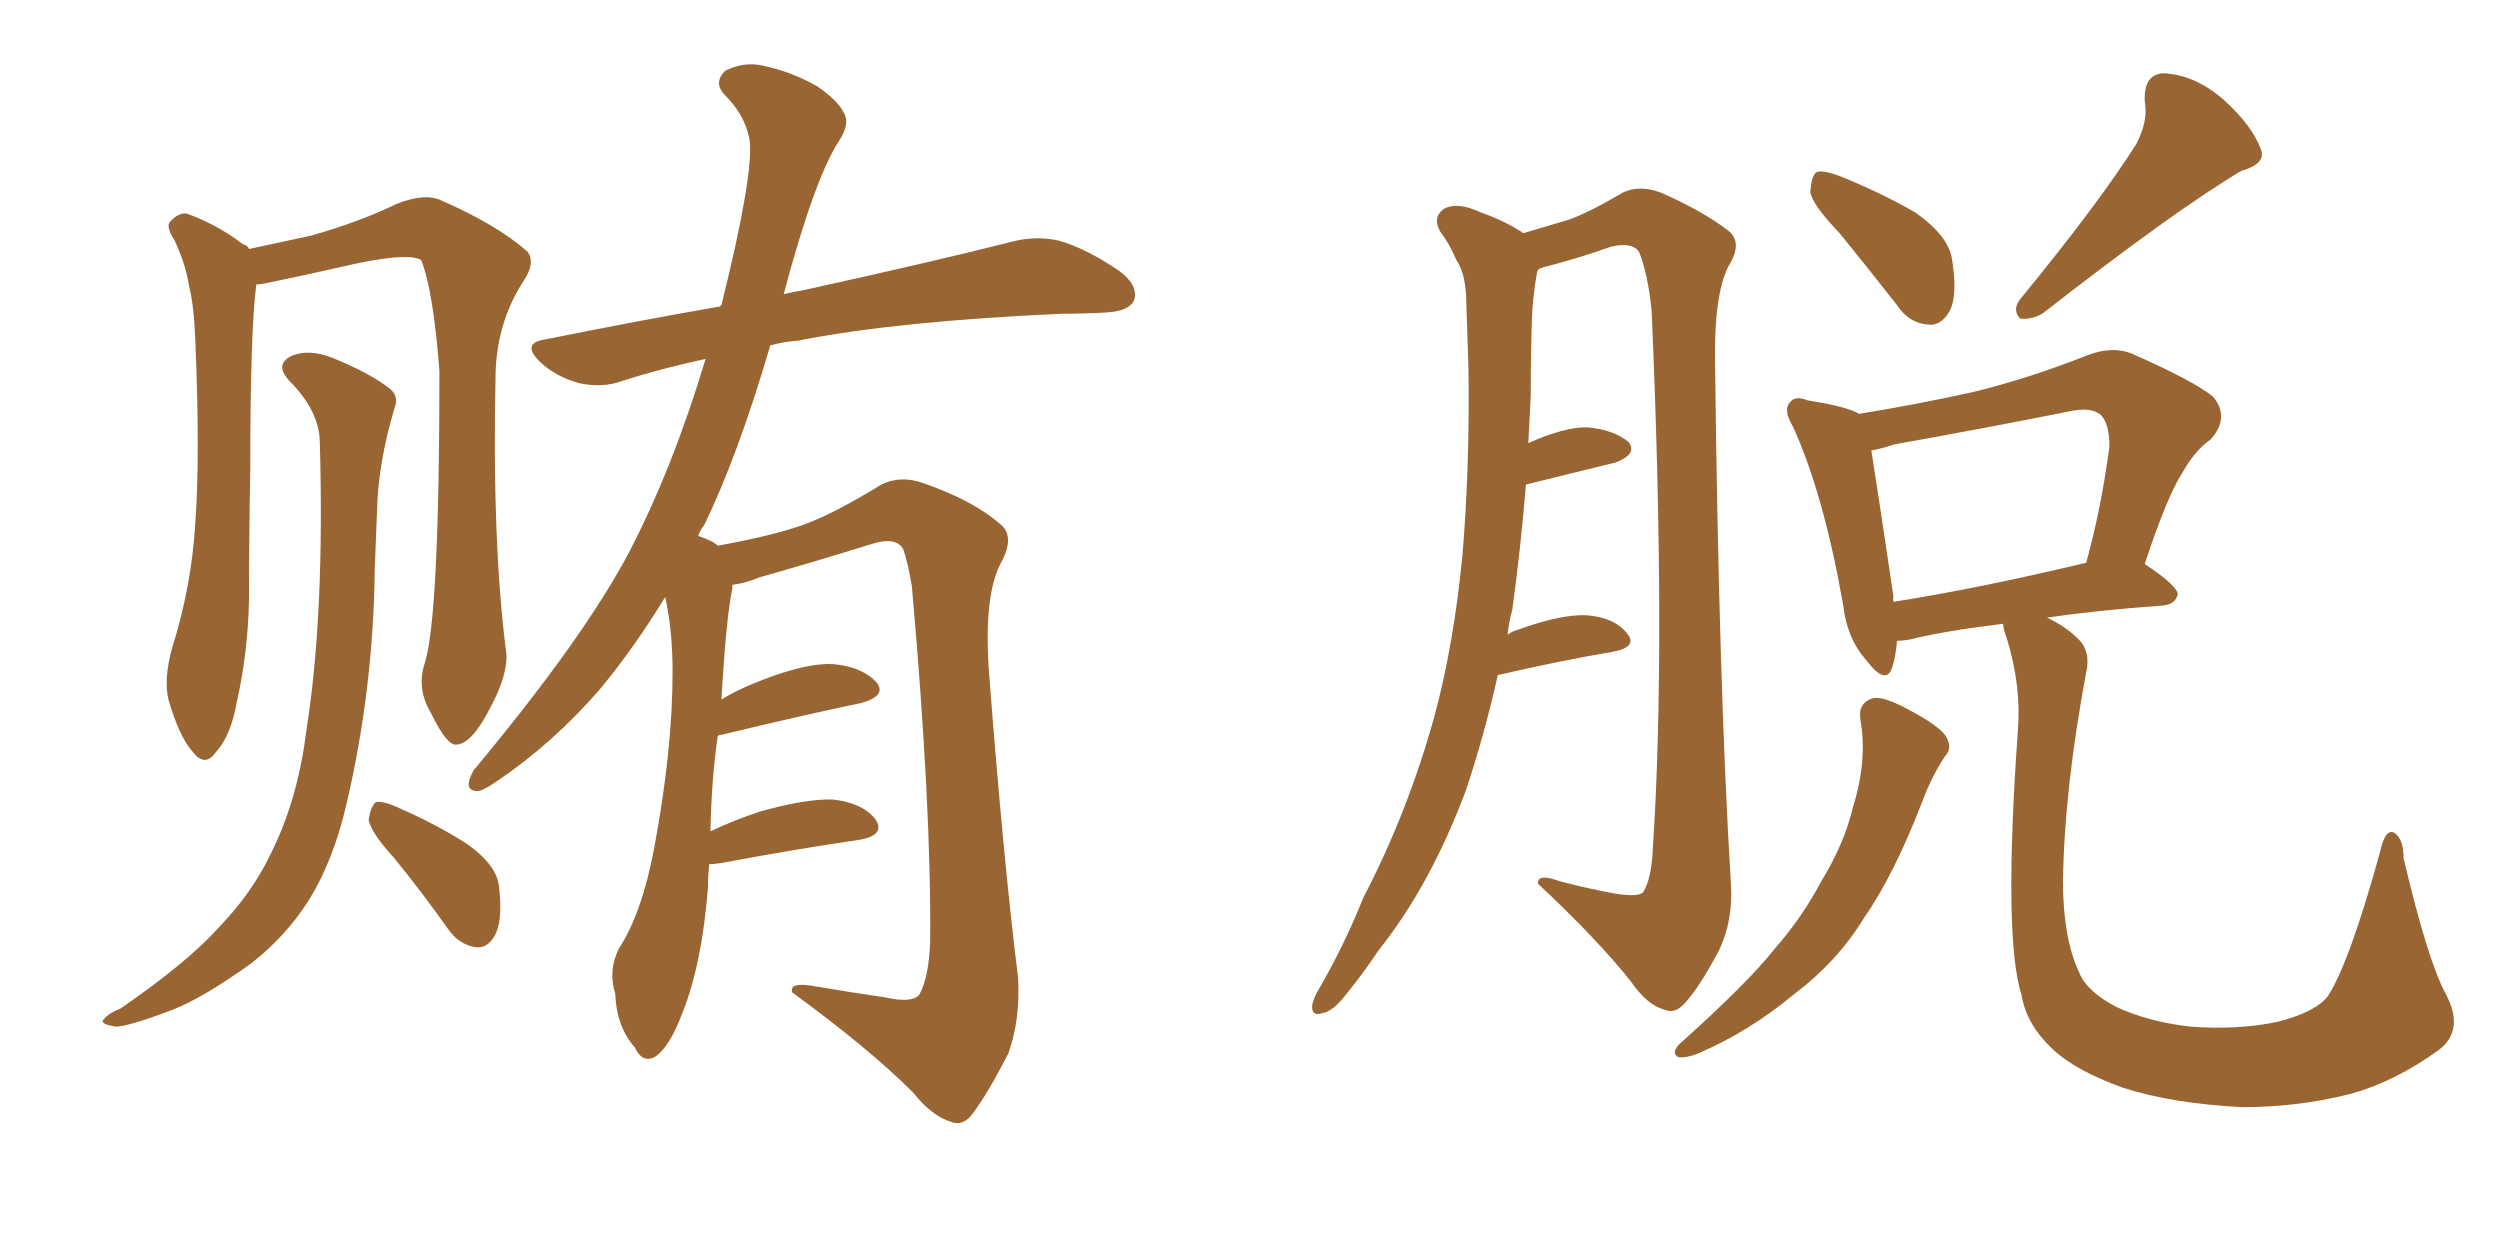<svg xmlns="http://www.w3.org/2000/svg" xmlns:xlink="http://www.w3.org/1999/xlink" width="300" height="150"><path fill="#996633" padding="10" d="M85.11 103.71L85.11 103.71Q84.96 105.03 84.96 106.49L84.96 106.49Q84.23 115.72 81.88 121.58L81.88 121.58Q80.27 125.83 78.52 126.86L78.52 126.86Q77.05 127.59 76.17 125.68L76.17 125.68Q73.97 123.19 73.83 119.24L73.83 119.24Q72.95 116.46 74.27 113.82L74.27 113.82Q77.05 109.57 78.52 101.66L78.52 101.66Q80.71 89.94 80.71 80.57L80.71 80.57Q80.71 75.73 79.83 71.63L79.83 71.63Q76.17 77.64 72.07 82.62L72.07 82.62Q66.36 89.21 59.62 93.75L59.62 93.75Q57.71 95.07 57.13 94.92L57.13 94.92Q55.52 94.78 56.84 92.43L56.84 92.43Q70.02 76.61 75.44 66.36L75.44 66.36Q80.71 56.25 84.67 43.07L84.67 43.07Q79.25 44.24 74.71 45.70L74.71 45.70Q72.36 46.58 69.58 46.00L69.58 46.00Q66.80 45.26 64.89 43.51L64.89 43.51Q62.40 41.16 65.48 40.72L65.48 40.72Q76.32 38.53 86.43 36.77L86.43 36.77Q86.43 36.62 86.57 36.62L86.57 36.62Q90.53 20.65 89.94 16.70L89.94 16.70Q89.36 13.77 87.01 11.43L87.01 11.43Q85.55 9.96 87.01 8.50L87.01 8.50Q89.36 7.32 91.70 7.91L91.70 7.91Q95.07 8.64 98.14 10.40L98.14 10.40Q100.63 12.16 101.22 13.48L101.22 13.48Q102.10 14.79 100.63 16.99L100.63 16.99Q97.71 21.53 94.04 35.30L94.04 35.30Q95.21 35.01 96.24 34.86L96.24 34.86Q112.21 31.35 121.44 29.00L121.44 29.00Q124.22 28.27 127.00 28.86L127.00 28.86Q130.22 29.74 134.33 32.52L134.33 32.52Q136.67 34.28 136.08 36.04L136.08 36.04Q135.50 37.35 132.71 37.50L132.71 37.50Q130.22 37.65 127.44 37.65L127.44 37.65Q107.67 38.53 95.80 40.87L95.80 40.87Q93.90 41.02 92.43 41.46L92.43 41.46Q88.62 54.49 84.52 62.99L84.52 62.99Q83.94 63.72 83.79 64.31L83.79 64.31Q84.67 64.60 85.55 65.04L85.55 65.04Q85.99 65.33 86.13 65.48L86.13 65.48Q93.46 64.16 97.12 62.70L97.12 62.70Q100.49 61.38 105.76 58.15L105.76 58.15Q108.11 56.98 110.89 58.01L110.89 58.01Q116.75 60.06 119.97 62.84L119.97 62.84Q121.88 64.31 120.12 67.53L120.12 67.53Q118.07 71.34 118.65 80.27L118.65 80.27Q120.41 103.27 122.17 117.33L122.17 117.33Q122.46 122.31 121.00 126.42L121.00 126.42Q118.51 131.25 116.75 133.59L116.75 133.59Q115.58 135.21 114.11 134.62L114.11 134.62Q111.77 133.89 109.57 131.10L109.57 131.10Q104.30 125.83 95.07 119.09L95.07 119.09Q94.63 117.77 97.85 118.36L97.85 118.36Q102.10 119.09 106.20 119.68L106.20 119.68Q109.42 120.41 110.30 119.38L110.30 119.38Q111.47 117.33 111.62 112.94L111.62 112.94Q111.77 96.83 109.42 70.31L109.42 70.31Q108.98 67.68 108.40 65.92L108.40 65.92Q107.52 64.31 104.44 65.33L104.44 65.33Q97.85 67.38 91.11 69.29L91.11 69.29Q89.36 70.02 87.89 70.17L87.89 70.17Q87.89 70.46 87.89 70.61L87.89 70.61Q87.16 73.83 86.57 83.94L86.57 83.94Q88.48 82.76 91.11 81.74L91.11 81.74Q96.68 79.54 99.90 79.69L99.90 79.69Q103.42 79.98 105.18 81.88L105.18 81.88Q106.49 83.50 103.27 84.38L103.27 84.38Q96.24 85.84 86.57 88.18L86.57 88.18Q86.28 88.18 86.13 88.33L86.13 88.33Q85.40 93.16 85.25 99.76L85.25 99.76Q88.04 98.44 91.11 97.41L91.11 97.41Q96.83 95.80 100.05 95.95L100.05 95.95Q103.56 96.39 105.03 98.29L105.03 98.29Q106.35 100.20 103.13 100.78L103.13 100.78Q95.95 101.81 86.57 103.56L86.57 103.56Q85.55 103.71 85.11 103.71ZM47.31 102.98L47.31 102.98Q44.38 99.76 44.24 98.29L44.24 98.29Q44.53 96.68 45.12 96.24L45.12 96.24Q46.00 96.09 47.90 96.97L47.90 96.97Q52.29 98.88 55.96 101.22L55.96 101.22Q59.77 103.86 59.91 106.64L59.91 106.64Q60.35 110.60 59.33 112.35L59.33 112.35Q58.45 113.82 57.13 113.67L57.13 113.67Q55.08 113.38 53.76 111.47L53.76 111.47Q50.54 106.93 47.31 102.98ZM50.98 79.54L50.98 79.54Q52.73 73.97 52.73 44.53L52.73 44.53Q52.00 34.86 50.54 31.20L50.54 31.20L50.54 31.20Q48.78 30.18 40.72 32.08L40.72 32.08Q36.91 32.96 31.93 33.98L31.93 33.98Q31.35 34.13 30.76 34.13L30.76 34.13Q30.03 39.55 30.03 56.69L30.03 56.69Q29.88 64.45 29.88 72.07L29.88 72.07Q29.74 78.37 28.42 84.23L28.42 84.23Q27.69 88.33 25.93 90.23L25.93 90.23Q24.61 92.14 23.14 90.23L23.14 90.23Q21.53 88.48 20.21 83.94L20.21 83.94Q19.63 81.45 20.65 77.78L20.65 77.78Q23.00 70.31 23.44 62.70L23.44 62.70Q24.02 54.93 23.44 40.87L23.44 40.87Q23.29 36.77 22.71 34.42L22.71 34.42Q22.27 31.64 20.95 28.86L20.95 28.86Q19.92 27.25 20.36 26.66L20.36 26.66Q21.39 25.49 22.41 25.63L22.41 25.63Q26.07 26.95 29.15 29.30L29.15 29.30Q29.74 29.44 29.88 29.88L29.88 29.88Q33.25 29.15 37.35 28.27L37.35 28.27Q43.07 26.66 47.61 24.46L47.61 24.46Q50.98 23.14 52.88 24.02L52.88 24.02Q59.62 26.95 63.28 30.18L63.28 30.18Q64.31 31.49 62.84 33.69L62.84 33.69Q59.62 38.67 59.47 44.82L59.47 44.82Q59.03 65.33 60.79 78.66L60.79 78.66L60.79 78.66Q60.79 81.30 58.89 84.81L58.89 84.81Q56.69 89.21 54.79 89.36L54.79 89.36Q53.61 89.50 51.71 85.55L51.71 85.55Q49.95 82.62 50.98 79.54ZM38.38 53.17L38.38 53.17L38.38 53.17Q38.38 49.37 34.72 45.70L34.72 45.70Q32.81 43.65 35.16 42.63L35.16 42.63Q37.21 41.89 39.84 42.92L39.84 42.92Q44.53 44.82 46.88 46.73L46.88 46.73Q47.90 47.61 47.31 49.07L47.31 49.07Q45.41 55.52 45.26 60.94L45.26 60.94Q45.12 64.16 44.97 68.26L44.97 68.26Q44.82 82.62 41.60 96.39L41.60 96.39Q39.99 103.42 36.91 108.25L36.91 108.25Q34.28 112.35 30.18 115.58L30.18 115.58Q24.46 119.68 20.80 121.14L20.80 121.14Q15.38 123.19 13.92 123.19L13.92 123.19Q11.87 122.90 12.45 122.31L12.45 122.31Q13.04 121.58 14.50 121.00L14.50 121.00Q22.56 115.43 26.22 111.33L26.22 111.33Q30.18 107.23 32.37 102.69L32.37 102.69Q35.74 96.09 36.77 87.60L36.77 87.60Q38.96 73.83 38.38 53.17ZM179.74 81.01L179.74 81.01Q178.13 88.18 175.93 94.78L175.93 94.78Q171.68 106.20 165.38 114.11L165.38 114.11Q163.62 116.75 161.72 119.09L161.72 119.09Q159.96 121.44 158.64 121.58L158.64 121.58Q157.32 122.02 157.47 120.56L157.47 120.56Q157.62 119.82 158.20 118.80L158.20 118.80Q161.28 113.53 163.62 107.67L163.62 107.67Q168.90 97.56 172.12 85.99L172.12 85.99Q174.46 77.34 175.49 66.65L175.49 66.65Q176.37 56.25 176.22 44.38L176.22 44.38Q176.07 39.55 175.93 35.45L175.93 35.45Q175.78 32.67 174.76 31.20L174.76 31.20Q173.88 29.15 172.85 27.83L172.85 27.83Q171.83 26.07 173.29 25.05L173.29 25.05Q174.90 24.17 177.69 25.49L177.69 25.49Q180.62 26.51 182.81 27.98L182.81 27.98Q186.33 26.95 188.23 26.37L188.23 26.37Q190.72 25.49 194.68 23.14L194.68 23.14Q196.73 22.12 199.37 23.14L199.37 23.14Q204.35 25.34 207.42 27.69L207.42 27.69Q209.18 29.15 207.42 31.93L207.42 31.93Q205.66 35.45 205.81 43.51L205.81 43.51Q206.25 82.18 207.71 106.05L207.71 106.05Q208.01 110.45 206.25 114.11L206.25 114.11Q203.91 118.51 202.15 120.41L202.15 120.41Q200.98 121.73 199.66 121.14L199.66 121.14Q197.61 120.56 195.70 117.77L195.70 117.77Q191.75 112.79 184.57 106.05L184.57 106.05Q184.42 104.74 187.21 105.76L187.21 105.76Q190.58 106.64 193.80 107.23L193.80 107.23Q196.58 107.67 197.17 107.08L197.17 107.08Q198.19 105.47 198.34 101.81L198.34 101.81Q199.95 77.34 198.19 37.21L198.19 37.21Q197.75 32.96 196.73 30.32L196.73 30.32Q196.00 29.00 193.36 29.59L193.36 29.59Q189.26 31.05 185.16 32.08L185.16 32.08Q184.72 32.23 184.57 32.37L184.57 32.37Q184.42 32.67 184.42 32.81L184.42 32.81Q183.98 35.30 183.84 37.94L183.84 37.94Q183.69 42.48 183.69 47.46L183.69 47.46Q183.54 50.39 183.40 53.17L183.40 53.17Q187.65 51.27 190.43 51.27L190.43 51.27Q193.65 51.56 195.41 53.03L195.41 53.03Q196.58 54.49 193.80 55.52L193.80 55.52Q188.96 56.69 183.11 58.15L183.11 58.15Q182.52 65.48 181.49 73.10L181.49 73.10Q181.05 74.71 180.91 76.17L180.91 76.17Q181.49 75.73 182.08 75.59L182.08 75.59Q187.35 73.68 190.43 73.83L190.43 73.83Q193.80 74.12 195.26 76.03L195.26 76.03Q196.58 77.64 193.51 78.22L193.51 78.22Q187.35 79.25 179.74 81.01ZM220.75 27.98L220.75 27.98Q217.38 24.46 217.24 23.00L217.24 23.00Q217.38 21.09 217.97 20.65L217.97 20.65Q218.85 20.36 221.04 21.24L221.04 21.24Q225.73 23.14 229.83 25.49L229.83 25.49Q233.79 28.27 234.23 31.05L234.23 31.05Q234.96 35.45 233.94 37.35L233.94 37.35Q232.91 39.11 231.45 38.96L231.45 38.96Q229.10 38.82 227.64 36.62L227.64 36.62Q223.97 31.93 220.75 27.98ZM256.35 17.29L256.35 17.29Q257.81 14.50 257.37 12.16L257.37 12.16Q257.23 8.94 259.57 8.79L259.57 8.79Q263.38 8.94 266.89 12.01L266.89 12.01Q270.26 15.09 271.29 17.87L271.29 17.87Q272.02 19.63 268.95 20.51L268.95 20.51Q261.04 25.20 245.07 37.65L245.07 37.65Q243.75 38.38 242.43 38.23L242.43 38.23Q241.41 37.21 242.43 35.89L242.43 35.89Q251.81 24.46 256.35 17.29ZM223.24 86.28L223.24 86.28Q222.95 84.38 224.71 83.79L224.71 83.79Q225.88 83.50 228.66 84.96L228.66 84.96Q232.62 87.01 233.50 88.33L233.50 88.33Q234.38 89.79 233.35 90.82L233.35 90.82Q231.74 93.31 230.71 96.09L230.71 96.09Q227.34 104.88 223.68 110.16L223.68 110.16Q220.46 115.43 215.19 119.38L215.19 119.38Q209.91 123.78 203.76 126.42L203.76 126.42Q202.29 127.00 201.42 126.86L201.42 126.86Q200.54 126.42 201.42 125.39L201.42 125.39Q209.77 117.92 212.99 113.82L212.99 113.82Q216.21 110.16 218.55 105.76L218.55 105.76Q221.34 101.22 222.36 96.83L222.36 96.83Q224.12 91.26 223.24 86.28ZM293.55 119.38L293.55 119.38Q295.75 123.63 292.68 125.98L292.68 125.98Q287.40 129.79 282.13 131.25L282.13 131.25Q275.83 132.86 269.09 132.86L269.09 132.86Q260.60 132.42 254.74 130.52L254.74 130.52Q249.02 128.47 246.24 125.83L246.24 125.83Q243.16 122.90 242.58 119.38L242.58 119.38Q240.38 112.50 242.14 87.74L242.14 87.74Q242.58 82.32 240.82 76.61L240.82 76.61Q240.38 75.44 240.38 74.85L240.38 74.85Q233.20 75.73 229.10 76.76L229.10 76.76Q228.22 76.90 227.64 76.90L227.64 76.90Q227.49 78.81 227.05 80.13L227.05 80.13Q226.32 82.32 223.97 79.25L223.97 79.25Q221.63 76.61 221.19 72.66L221.19 72.66Q218.85 59.33 215.19 51.27L215.19 51.27Q213.87 49.07 214.89 48.19L214.89 48.19Q215.48 47.46 216.94 48.05L216.94 48.05Q221.63 48.78 223.10 49.66L223.10 49.66Q230.27 48.49 236.87 47.02L236.87 47.02Q243.46 45.41 250.49 42.63L250.49 42.63Q253.56 41.46 255.91 42.48L255.91 42.48Q263.23 45.70 265.58 47.61L265.58 47.61Q267.63 50.10 265.28 52.73L265.28 52.73Q263.38 54.05 261.91 56.69L261.91 56.69Q260.01 59.62 257.37 67.68L257.37 67.68Q261.33 70.31 261.33 71.34L261.33 71.34Q261.04 72.51 259.57 72.66L259.57 72.66Q251.51 73.24 245.65 74.12L245.65 74.12Q247.85 75.15 249.32 76.61L249.32 76.61Q250.93 78.08 250.34 80.71L250.34 80.71Q247.71 94.78 247.56 105.76L247.56 105.76Q247.56 112.50 249.46 116.60L249.46 116.60Q250.34 118.95 254.00 120.85L254.00 120.85Q257.81 122.61 262.79 123.19L262.79 123.19Q268.51 123.63 273.34 122.61L273.34 122.61Q277.88 121.44 279.35 119.53L279.35 119.53Q281.98 115.43 285.64 102.10L285.64 102.10Q286.23 99.46 287.26 99.90L287.26 99.90Q288.43 100.63 288.43 102.98L288.43 102.98Q291.36 115.43 293.55 119.38ZM227.20 72.22L227.20 72.22L227.20 72.22Q237.45 70.61 250.34 67.53L250.34 67.53Q252.10 61.23 253.13 53.61L253.13 53.61Q253.13 50.83 252.10 49.80L252.10 49.80Q250.93 48.78 248.29 49.37L248.29 49.37Q238.04 51.42 227.34 53.32L227.34 53.32Q225.59 53.91 224.56 54.05L224.56 54.05Q225.29 58.59 227.20 71.48L227.20 71.48Q227.20 71.78 227.20 72.22Z"/></svg>